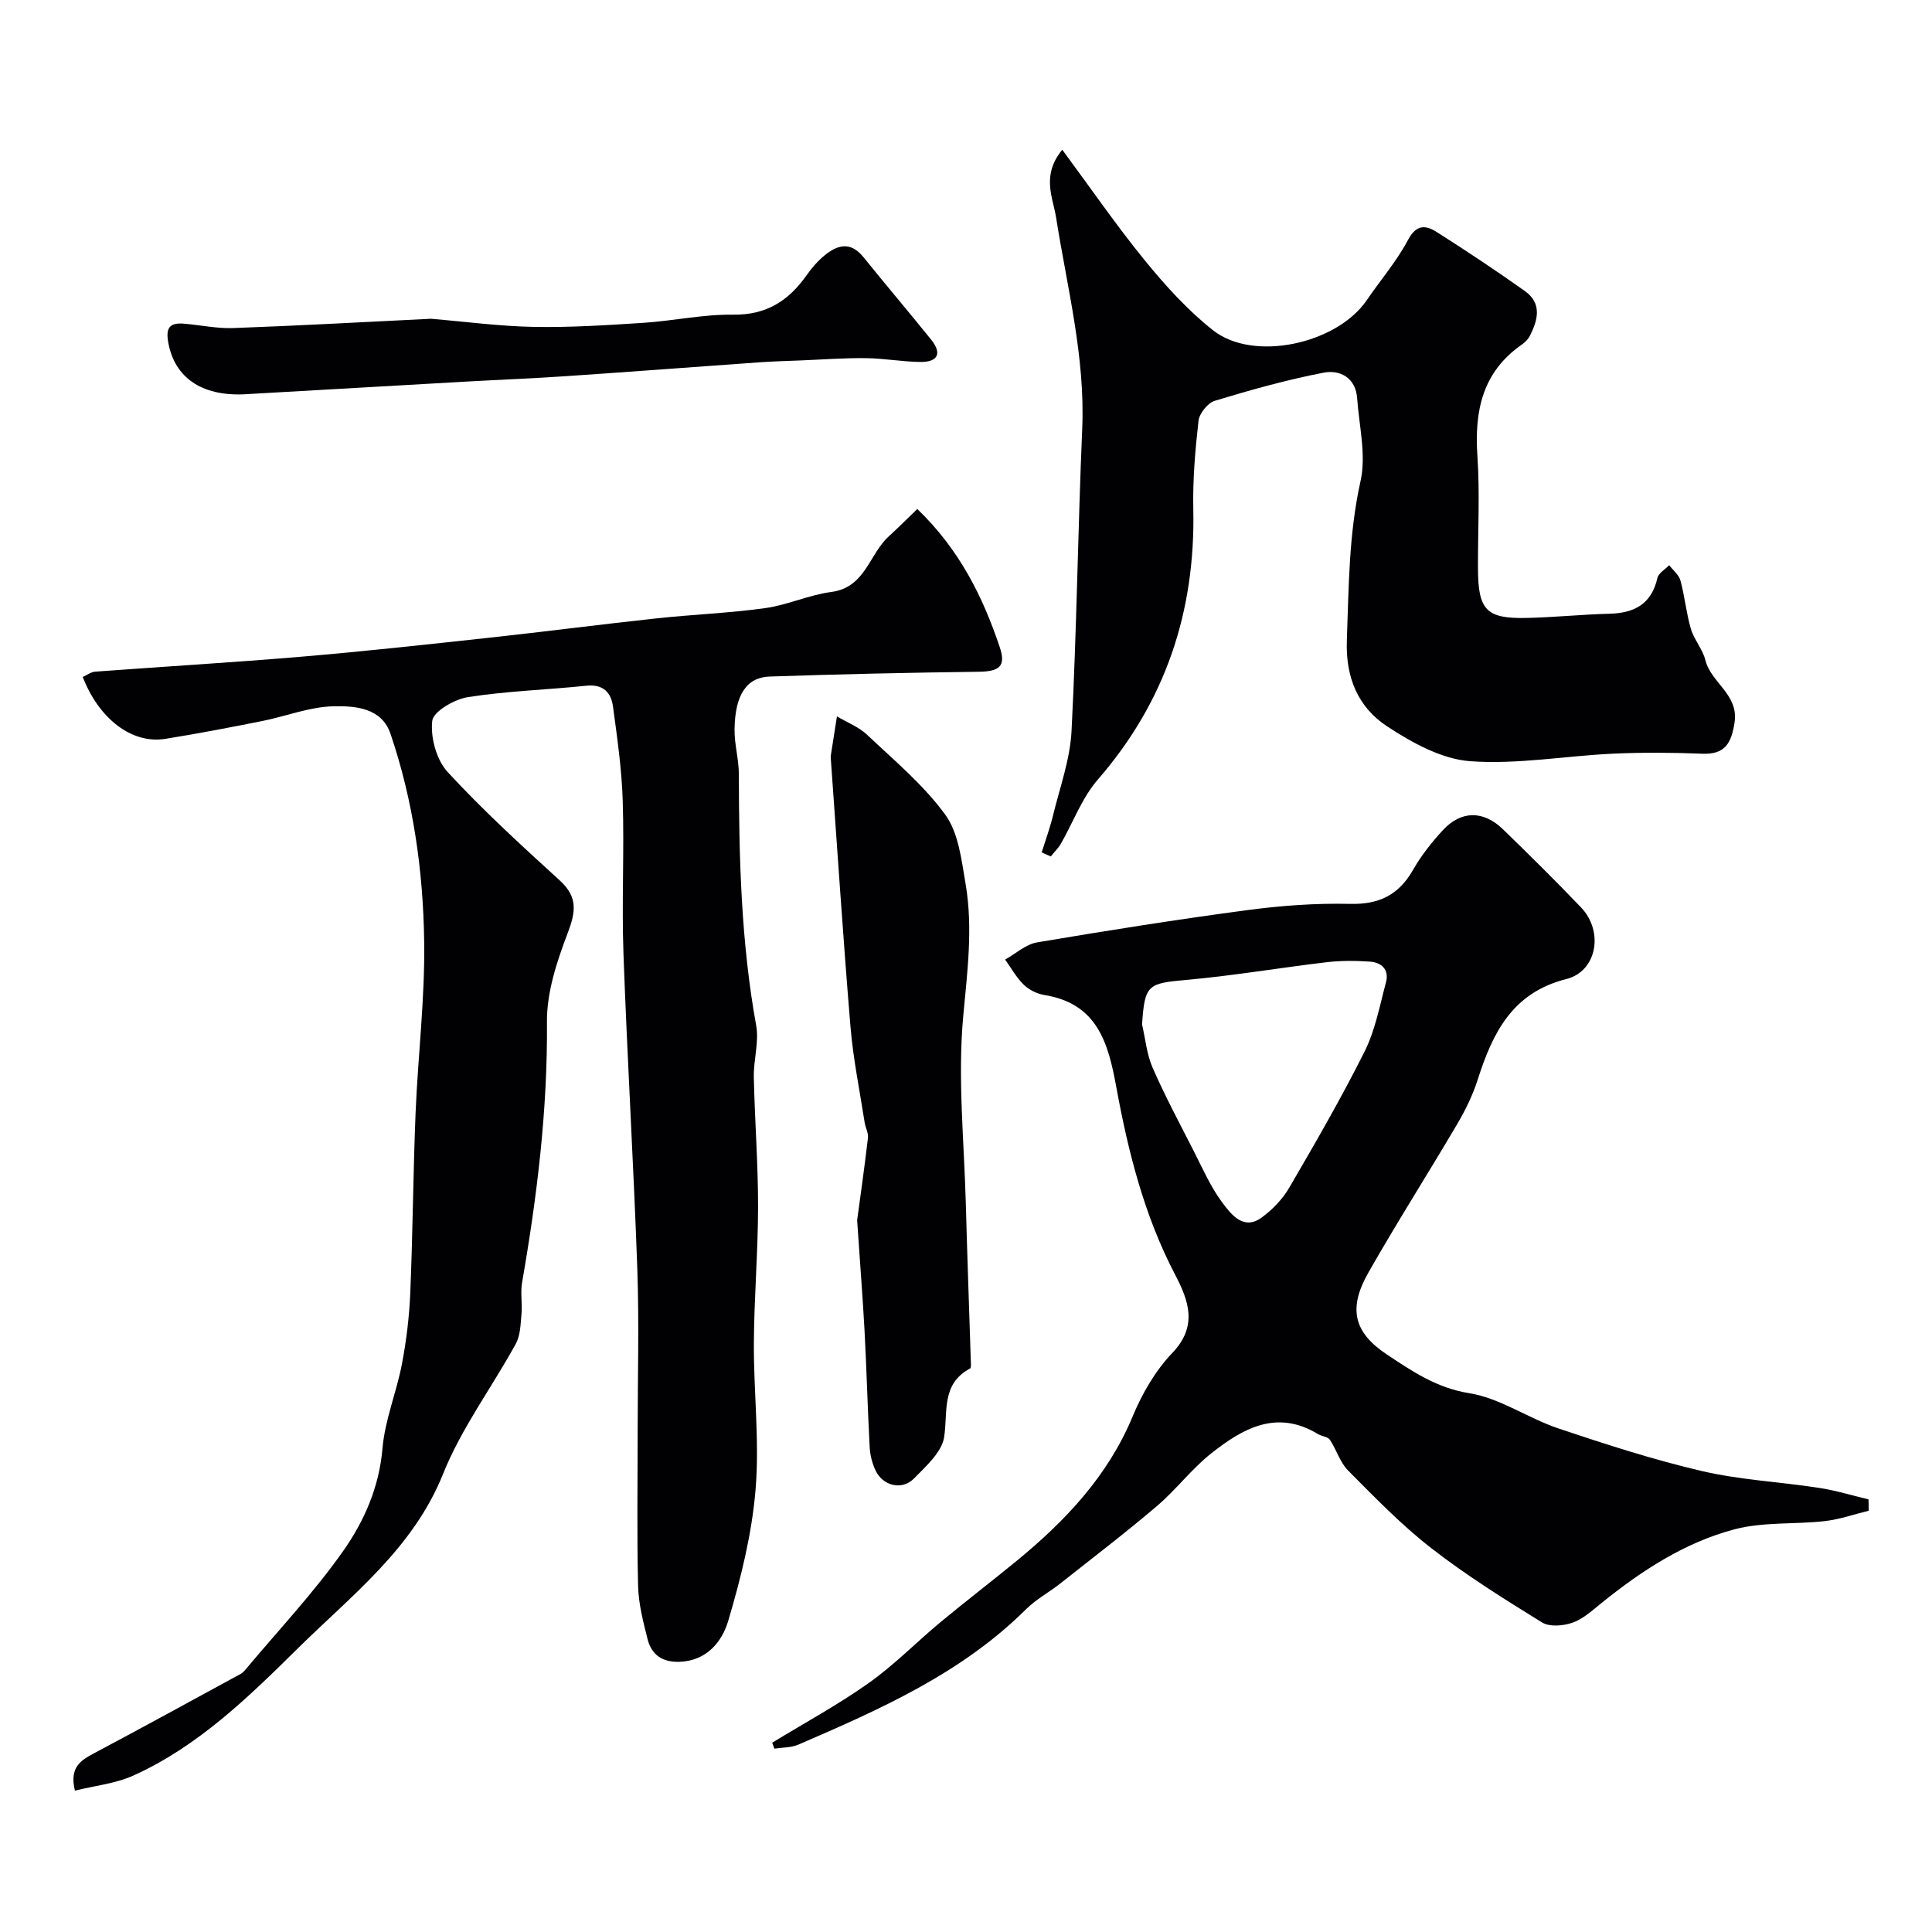 <svg enable-background="new 0 0 400 400" viewBox="0 0 400 400" xmlns="http://www.w3.org/2000/svg"><g fill="#010103"><path d="m17.13 140.16c.85-.38 1.68-1.03 2.57-1.1 14.27-1.06 28.57-1.9 42.83-3.11 12.91-1.09 25.8-2.51 38.69-3.91 11.57-1.26 23.11-2.76 34.68-4.01 7.51-.81 15.08-1.09 22.55-2.13 4.62-.64 9.04-2.74 13.67-3.34 7.04-.92 7.81-7.78 11.86-11.48 1.98-1.81 3.87-3.71 5.94-5.7 8.71 8.39 13.56 18.14 17.07 28.62 1.33 3.97-.09 5.02-4.35 5.08-14.43.18-28.85.5-43.27.99-4.81.16-7.18 3.79-7.29 10.88-.05 3.09.88 6.2.89 9.29.03 17.45.46 34.84 3.59 52.09.62 3.42-.57 7.12-.49 10.69.19 8.94.89 17.87.88 26.8-.01 9.43-.82 18.86-.87 28.3-.05 10.11 1.19 20.28.35 30.3-.76 9.16-3.03 18.29-5.65 27.14-1.28 4.32-4.45 8.33-10.16 8.5-3.54.1-5.74-1.49-6.55-4.7-.91-3.61-1.87-7.32-1.96-11-.26-10.66-.09-21.33-.09-31.99 0-11.2.32-22.41-.07-33.59-.77-21.81-2.09-43.6-2.87-65.4-.38-10.5.18-21.04-.15-31.55-.2-6.54-1.14-13.07-2.02-19.57-.39-2.88-2.04-4.65-5.49-4.29-8.18.85-16.44 1.09-24.54 2.36-2.79.44-7.16 2.96-7.39 4.92-.39 3.43.87 8.07 3.19 10.59 7.29 7.91 15.28 15.21 23.24 22.47 3.79 3.46 3.26 6.55 1.59 10.94-2.22 5.83-4.32 12.19-4.27 18.31.15 18.22-2.04 36.12-5.15 53.98-.37 2.1.07 4.34-.12 6.49-.19 2.1-.22 4.44-1.18 6.19-4.94 9.02-11.26 17.46-15.05 26.92-6.2 15.48-18.98 25.18-30.04 36.1-10.14 10.02-20.67 20.32-34.07 26.36-3.72 1.68-8.01 2.11-12.12 3.13-1.19-4.88 1.26-6.3 4.03-7.77 10.16-5.4 20.24-10.93 30.35-16.43.42-.23.76-.65 1.08-1.03 6.76-8.08 14.04-15.8 20.08-24.38 4.35-6.18 7.46-13.22 8.14-21.25.5-5.9 2.91-11.61 4.03-17.49.92-4.82 1.51-9.74 1.72-14.64.52-12.42.6-24.87 1.1-37.29.49-11.87 1.96-23.74 1.78-35.59-.21-14.56-2.25-29.04-6.97-42.93-1.85-5.45-7.4-5.8-11.84-5.7-4.92.11-9.79 2.07-14.71 3.05-6.67 1.33-13.35 2.61-20.06 3.69-7.13 1.14-13.86-4.39-17.11-12.81z"/><path d="m386.9 312.78c-3.03.74-6.03 1.8-9.1 2.15-6.21.7-12.71.13-18.66 1.69-10.3 2.71-19.21 8.54-27.51 15.22-1.9 1.53-3.81 3.32-6.03 4.11-1.91.68-4.78.93-6.35-.05-7.83-4.83-15.68-9.74-22.93-15.38-6.18-4.8-11.68-10.5-17.22-16.07-1.68-1.69-2.39-4.32-3.77-6.37-.43-.64-1.67-.69-2.44-1.16-8.55-5.2-15.59-1.18-22.11 3.98-4.08 3.23-7.29 7.54-11.26 10.92-6.51 5.54-13.3 10.73-20.01 16.03-2.3 1.82-4.97 3.24-7.03 5.28-13.39 13.32-30.26 20.77-47.2 28.08-1.49.64-3.29.57-4.95.83-.15-.41-.31-.82-.46-1.23 6.7-4.09 13.63-7.85 20.02-12.38 5.27-3.73 9.84-8.44 14.83-12.58 5.17-4.29 10.51-8.38 15.71-12.64 10.12-8.3 18.92-17.57 24.08-29.97 1.96-4.72 4.69-9.45 8.19-13.11 5.38-5.61 3.36-10.93.6-16.21-6.41-12.26-9.73-25.47-12.19-38.89-1.67-9.15-3.94-17.25-14.86-19.02-1.51-.24-3.17-1.05-4.27-2.11-1.54-1.49-2.61-3.46-3.88-5.23 2.2-1.23 4.29-3.17 6.63-3.56 14.49-2.45 29.01-4.75 43.58-6.69 7.01-.93 14.16-1.45 21.22-1.28 6.01.14 10.05-1.85 13.01-7.02 1.69-2.96 3.86-5.71 6.18-8.23 3.77-4.1 8.39-4.14 12.45-.2 5.48 5.32 10.92 10.68 16.19 16.21 4.73 4.96 3.27 13.21-3.06 14.8-11.22 2.82-15.28 11.18-18.37 20.87-1.03 3.21-2.56 6.33-4.28 9.24-6.04 10.26-12.45 20.31-18.33 30.65-4.21 7.39-3.12 12.37 3.83 16.98 5.21 3.46 10.28 6.93 17.06 8.01 6.37 1.02 12.16 5.18 18.44 7.29 9.8 3.29 19.68 6.49 29.73 8.83 7.93 1.84 16.18 2.24 24.26 3.48 3.45.53 6.82 1.57 10.22 2.38 0 .78.02 1.57.04 2.35zm-150.45-100.68c.7 2.99.97 6.17 2.18 8.94 2.53 5.8 5.52 11.4 8.4 17.03 1.93 3.77 3.63 7.75 6.16 11.08 1.77 2.34 4.33 5.68 8.08 2.89 2.21-1.64 4.29-3.79 5.66-6.15 5.41-9.28 10.8-18.6 15.6-28.2 2.2-4.41 3.13-9.48 4.42-14.31.71-2.64-.92-4.13-3.37-4.29-2.97-.2-5.99-.22-8.94.13-9.73 1.15-19.4 2.81-29.15 3.67-7.84.71-8.49.97-9.04 9.21z"/><path d="m215.67 176.48c.79-2.54 1.71-5.04 2.34-7.62 1.41-5.81 3.54-11.61 3.84-17.5 1.07-20.84 1.32-41.72 2.21-62.57.64-14.94-3.12-29.23-5.41-43.77-.65-4.11-3.1-8.69 1.28-14.02 5.97 8.06 11.27 15.79 17.18 23.02 4.23 5.18 8.83 10.26 14.06 14.38 8.37 6.59 25.62 2.82 31.81-6.26 2.85-4.18 6.21-8.07 8.56-12.51 1.73-3.27 3.72-2.99 5.92-1.59 6.18 3.92 12.28 7.98 18.24 12.21 3.58 2.54 2.73 5.98 1.04 9.28-.36.71-1.01 1.35-1.67 1.82-8.14 5.66-9.82 13.69-9.19 23.02.53 7.79.08 15.65.12 23.48.05 8.44 1.74 10.25 9.92 10.09 5.76-.11 11.51-.73 17.27-.87 5.17-.13 8.73-1.98 9.96-7.41.23-1.01 1.6-1.77 2.44-2.64.8 1.05 2.01 1.99 2.33 3.17.89 3.29 1.2 6.74 2.16 10.01.67 2.26 2.44 4.21 3 6.48 1.18 4.73 6.97 7.08 6.03 12.99-.67 4.21-1.96 6.57-6.68 6.38-6.15-.25-12.34-.29-18.49-.01-9.87.46-19.79 2.27-29.55 1.56-5.91-.43-12.02-3.82-17.18-7.2-6.03-3.95-8.65-10.13-8.36-17.86.41-11.04.39-21.97 2.83-32.91 1.21-5.41-.29-11.45-.7-17.19-.3-4.24-3.56-5.93-6.9-5.29-7.62 1.46-15.13 3.58-22.57 5.83-1.46.44-3.19 2.61-3.37 4.14-.69 6.06-1.21 12.19-1.08 18.27.45 21.21-5.75 39.88-19.78 56.03-3.28 3.78-5.09 8.82-7.63 13.25-.56.97-1.4 1.77-2.1 2.65-.63-.27-1.26-.55-1.88-.84z"/><path d="m177.46 252.65c.6-4.44 1.5-10.74 2.24-17.06.12-1.03-.53-2.14-.69-3.23-1.02-6.6-2.38-13.18-2.93-19.83-1.53-18.38-2.72-36.78-4.05-55.17-.02-.33-.06-.67-.01-1 .41-2.68.84-5.36 1.26-8.04 2.11 1.26 4.53 2.18 6.27 3.83 5.61 5.31 11.68 10.37 16.17 16.54 2.75 3.79 3.35 9.38 4.19 14.28 1.56 9.12.37 18.17-.48 27.39-1.18 12.79.18 25.82.53 38.75.29 10.93.7 21.85 1.04 32.78.02.49.09 1.31-.16 1.44-6 3.23-4.57 8.9-5.36 14.18-.47 3.13-3.75 6.04-6.24 8.59-2.48 2.54-6.49 1.55-7.99-1.7-.67-1.45-1.1-3.12-1.19-4.71-.43-8.09-.64-16.19-1.07-24.29-.38-6.91-.93-13.83-1.53-22.75z"/><path d="m50.44 81.64c-8.83.36-14.21-3.56-15.56-10.49-.59-3.02 0-4.4 3.16-4.14 3.43.28 6.87 1.04 10.28.91 13.35-.48 26.7-1.23 40.04-1.88.33-.02.67-.06 1-.03 7.04.59 14.08 1.54 21.12 1.67 7.56.14 15.15-.35 22.7-.84 6.21-.4 12.4-1.78 18.59-1.69 6.92.1 11.53-2.9 15.27-8.22 1.03-1.47 2.26-2.88 3.64-4.02 2.7-2.24 5.43-2.97 8.08.32 4.63 5.74 9.41 11.36 14.03 17.1 2.39 2.97 1.24 4.66-2.28 4.61-3.76-.05-7.51-.75-11.27-.79-4.46-.05-8.92.29-13.39.47-2.81.11-5.62.19-8.43.38-13.45.95-26.9 1.98-40.36 2.89-6.75.46-13.52.72-20.27 1.1-15.44.88-30.89 1.77-46.35 2.65z"/></g></svg>